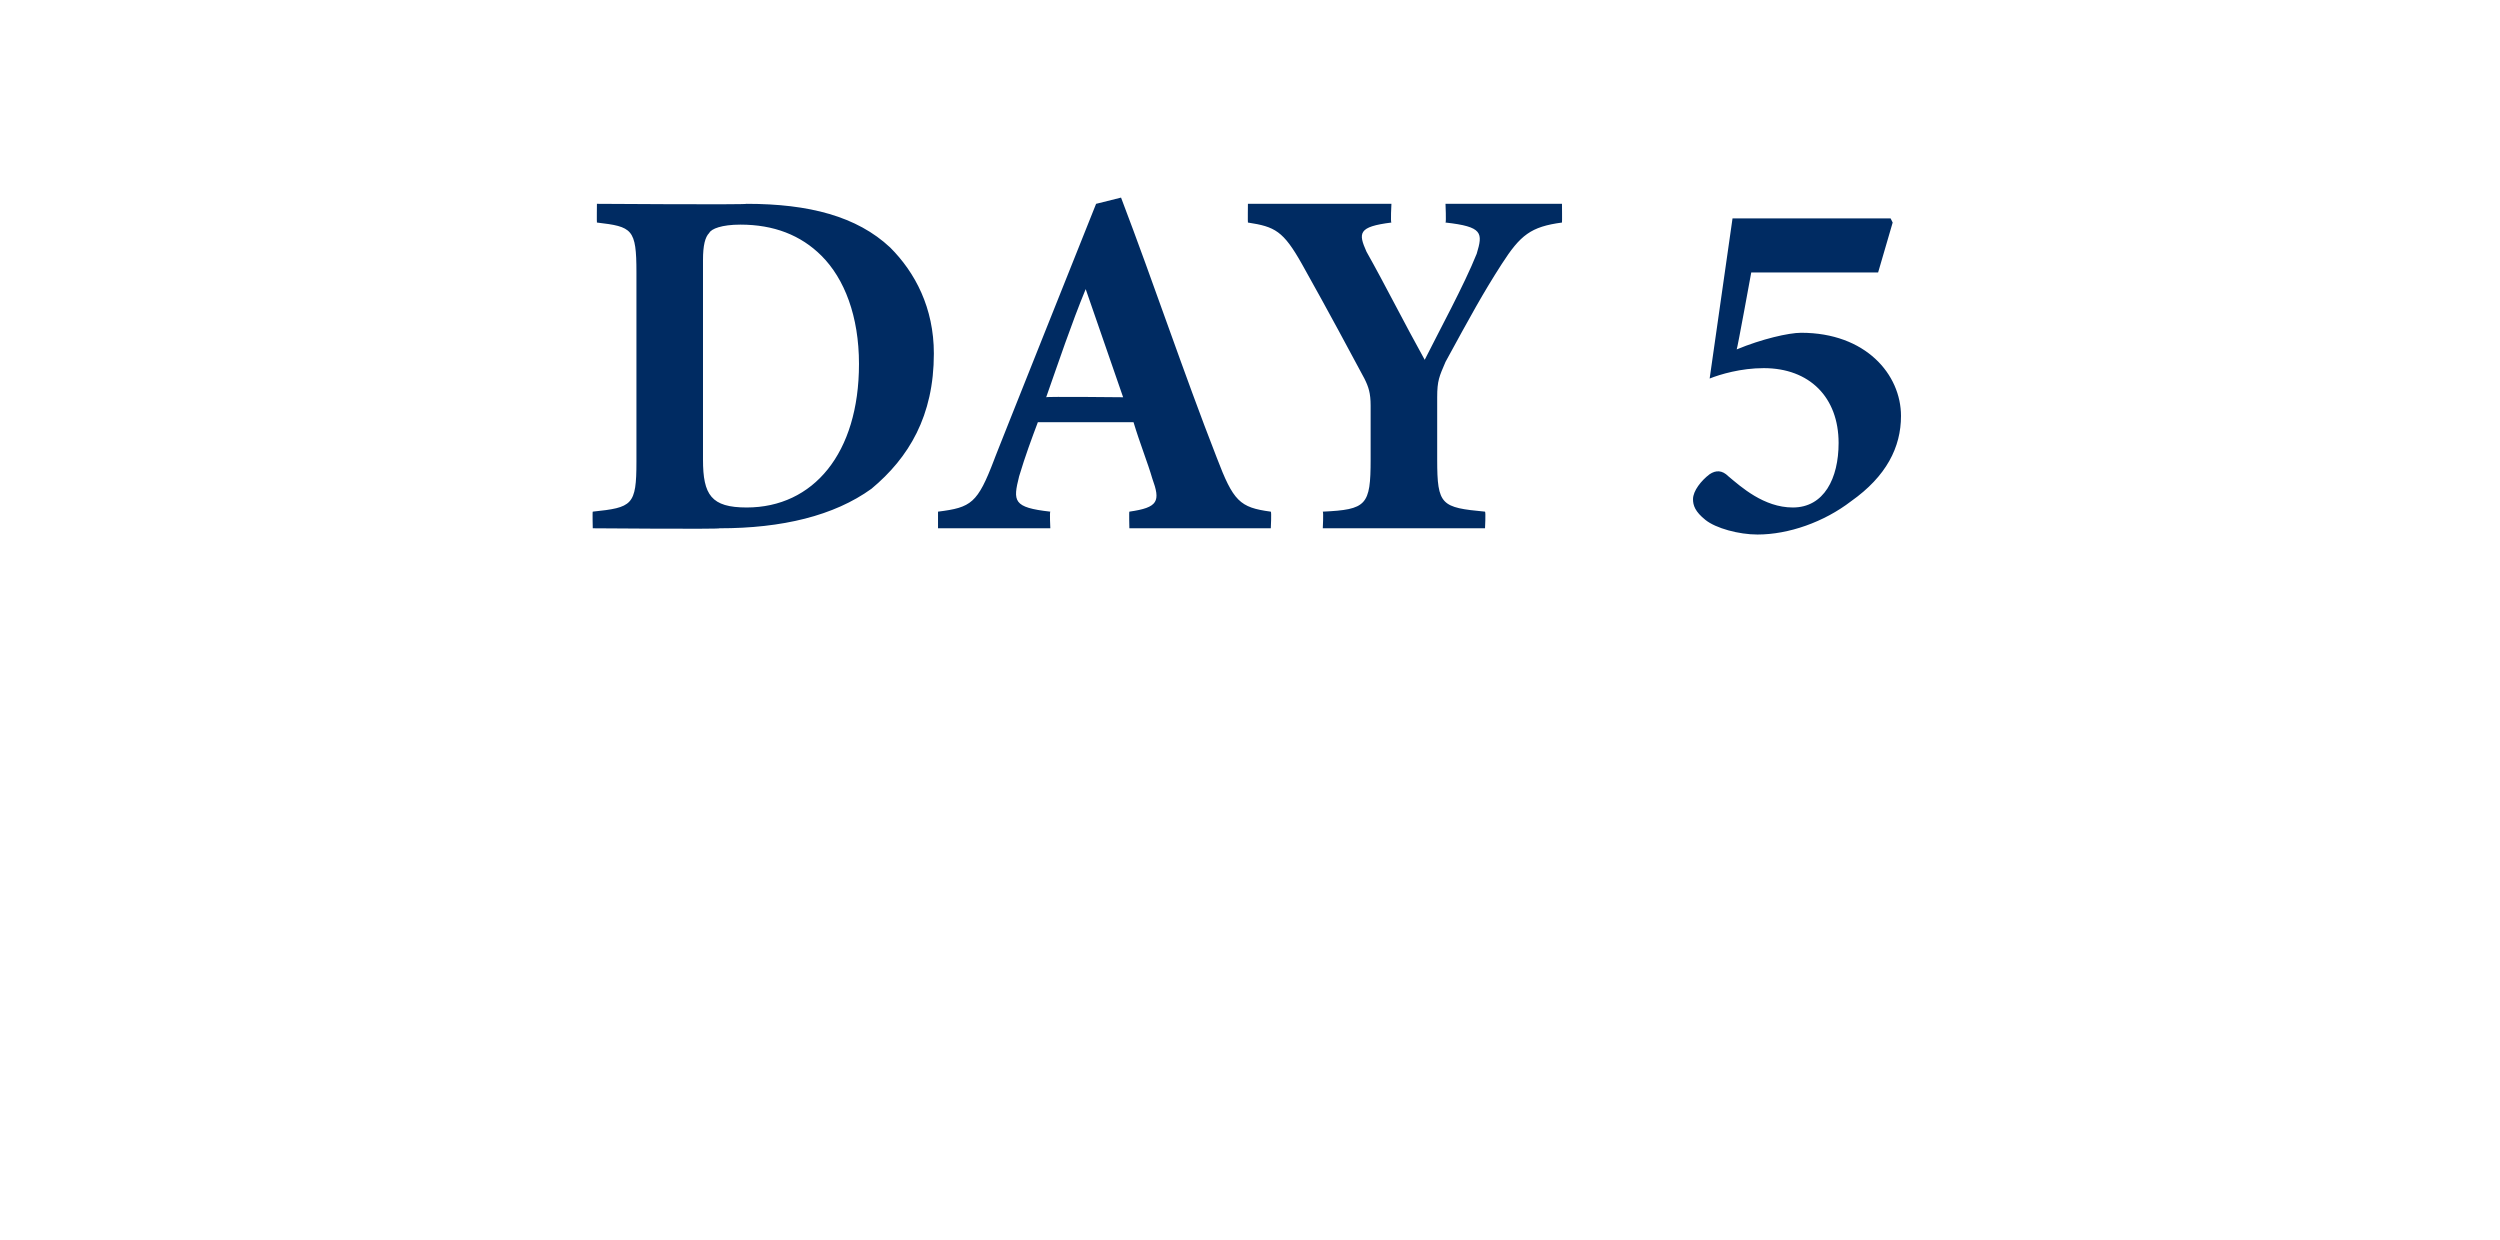 <?xml version="1.0" standalone="no"?><!DOCTYPE svg PUBLIC "-//W3C//DTD SVG 1.1//EN" "http://www.w3.org/Graphics/SVG/1.1/DTD/svg11.dtd"><svg xmlns="http://www.w3.org/2000/svg" version="1.1" width="120.2px" height="59.6px" viewBox="0 -8 120.2 59.6" style="top:-8px"><desc>DAY 5</desc><defs/><g id="Polygon111873"><path d="m35.9 1.8c3 0 5.3.6 6.9 2.1C44 5.1 44.9 6.8 44.9 9c0 3-1.2 5-3 6.5c-1.8 1.3-4.3 1.9-7.3 1.9c.04.05-6.1 0-6.1 0c0 0-.02-.79 0-.8c1.9-.2 2.1-.3 2.1-2.4V5.1c0-2.1-.2-2.2-1.9-2.4c-.01-.01 0-.9 0-.9c0 0 7.22.05 7.2 0zm-2.1 12.3c0 1.7.4 2.3 2.1 2.3c3.2 0 5.4-2.6 5.4-6.9c0-2.3-.7-4.1-1.8-5.2c-1-1-2.3-1.5-3.9-1.5c-.9 0-1.4.2-1.5.4c-.2.2-.3.6-.3 1.3v9.6zm20.5 3.3s-.02-.79 0-.8c1.4-.2 1.5-.5 1.1-1.6c-.2-.7-.6-1.7-.9-2.7h-4.6c-.3.8-.6 1.6-.9 2.6c-.3 1.2-.3 1.5 1.5 1.7c-.04.01 0 .8 0 .8h-5.4v-.8c1.6-.2 1.9-.4 2.7-2.5c-.03.04 4.9-12.3 4.9-12.3l1.2-.3c1.6 4.2 3 8.4 4.6 12.5c.8 2.1 1.1 2.4 2.6 2.6c.04.01 0 .8 0 .8h-6.8zM52.2 5.9s-.04-.02 0 0c-.7 1.7-1.3 3.5-1.9 5.2c-.03-.04 3.7 0 3.7 0l-1.8-5.2zm22.9-3.2c-1.5.2-2 .6-2.9 2c-.9 1.4-1.5 2.5-2.7 4.7c-.3.7-.4.9-.4 1.7v3c0 2.2.2 2.3 2.3 2.5c.04.03 0 .8 0 .8h-7.8s.04-.77 0-.8c2.1-.1 2.3-.3 2.3-2.5v-2.6c0-.6-.1-.9-.3-1.3c-.7-1.3-1.6-3-3-5.5c-.9-1.6-1.3-1.8-2.6-2c-.01-.01 0-.9 0-.9h6.9s-.05.89 0 .9c-1.6.2-1.6.5-1.2 1.4c.9 1.6 1.8 3.4 2.8 5.2c.7-1.4 1.9-3.6 2.5-5.1c.3-1 .3-1.3-1.5-1.5c.04-.01 0-.9 0-.9h5.6s.01.89 0 .9zm8.4 6.1c1.2-.5 2.5-.8 3.1-.8c3.1 0 4.8 2 4.8 4c0 1.5-.7 2.9-2.4 4.1c-1.3 1-3 1.6-4.5 1.6c-.9 0-2-.3-2.5-.7c-.5-.4-.6-.7-.6-1c0-.4.4-.9.8-1.2c.3-.2.6-.2.9.1c.6.5 1.7 1.5 3.1 1.5c1.5 0 2.2-1.4 2.2-3.1c0-2.2-1.4-3.6-3.6-3.6c-1.1 0-2.1.3-2.6.5l1.1-7.7h7.6l.1.2l-.7 2.4h-6.1s-.67 3.68-.7 3.7z" stroke="none" fill="#002b62"/></g></svg>